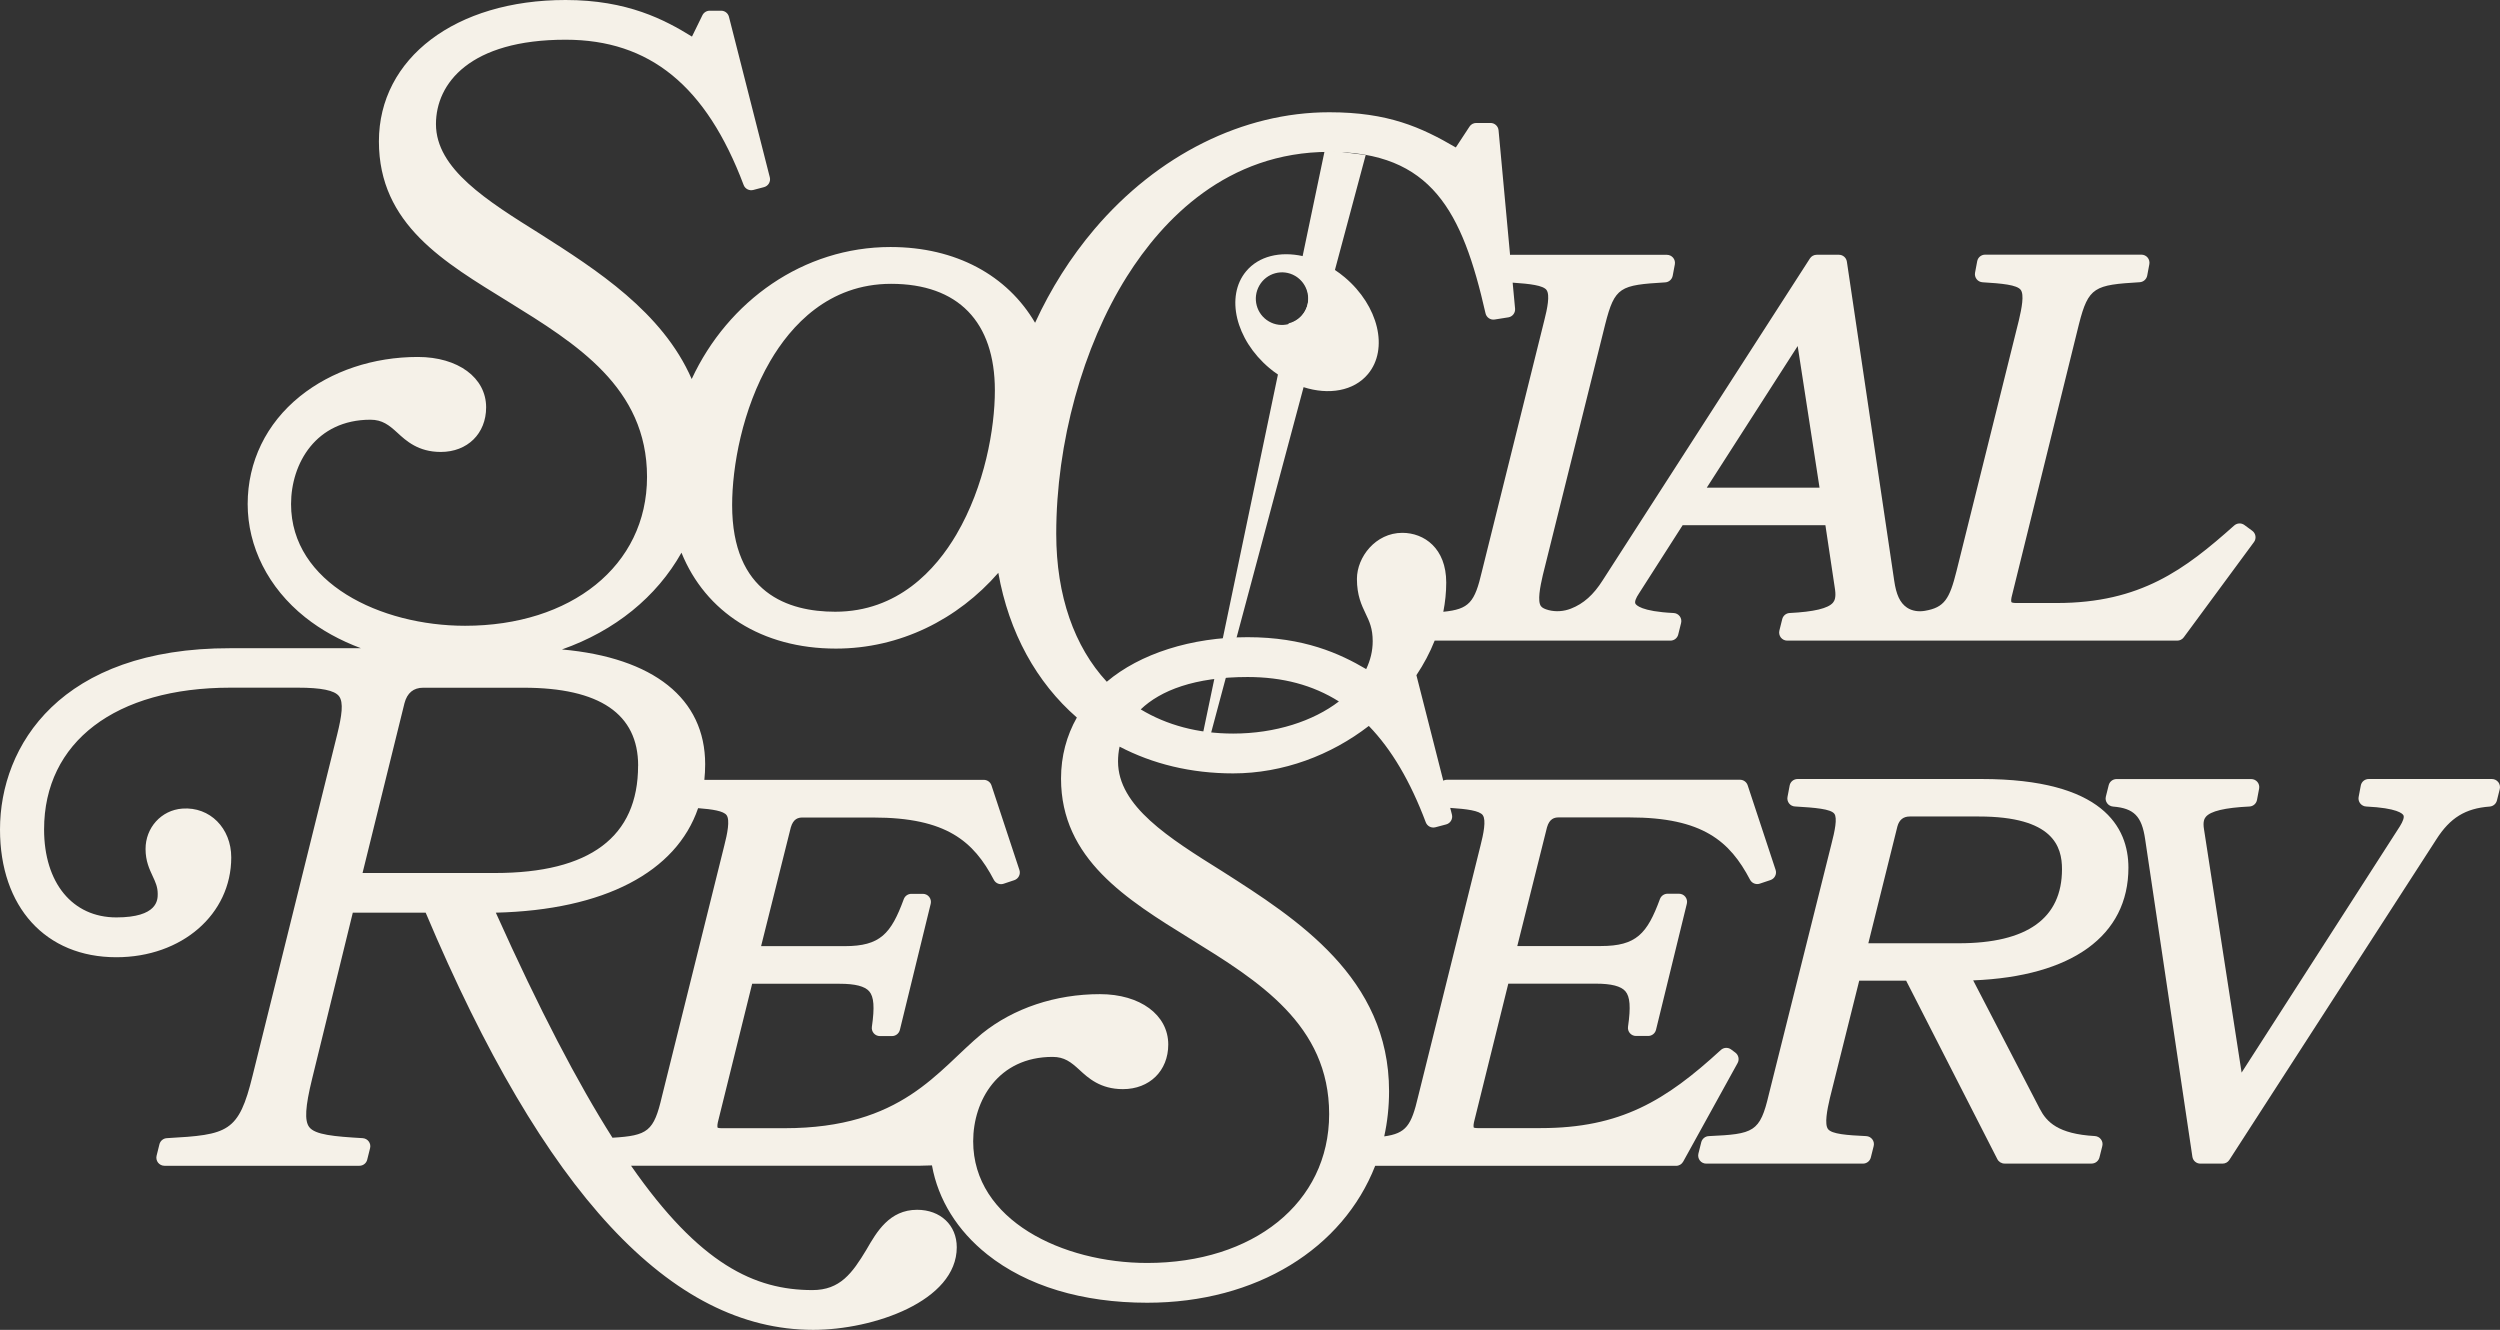 <svg xmlns="http://www.w3.org/2000/svg" fill="none" viewBox="0 0 767 408" height="408" width="767">
<rect x="0" y="0" width="767" height="408" fill="#333333" stroke="none"/>
<g clip-path="url(#clip0_689_4615)">
<path fill="#F5F1E8" d="M285.937 357.592C287.82 368.027 293.666 377.521 302.881 384.852C315.069 394.56 332.047 399.679 351.963 399.679C385.588 399.679 412.011 382.97 421.904 357.675H514.238C515.146 357.675 515.972 357.18 516.401 356.387L533.098 326.139C533.692 325.049 533.395 323.695 532.421 322.953L531.116 321.978C530.158 321.268 528.837 321.334 527.962 322.127C511.018 337.68 497.178 346.101 472.67 346.101H453.315C452.456 346.101 452.159 345.936 452.142 345.936C452.142 345.936 451.961 345.473 452.208 344.334L462.745 301.786H489.614C494.354 301.786 497.31 302.545 498.664 304.114C500.101 305.781 500.349 308.935 499.474 315.011C499.375 315.721 499.589 316.447 500.052 316.976C500.514 317.52 501.208 317.834 501.918 317.834H505.65C506.79 317.834 507.781 317.058 508.061 315.952L517.524 277.25C517.706 276.507 517.524 275.731 517.062 275.137C516.6 274.543 515.873 274.196 515.113 274.196H511.596C510.555 274.196 509.63 274.856 509.267 275.831C505.353 286.464 502.033 290.245 491.15 290.245H465.503L474.619 253.822C475.395 251.13 476.931 250.784 478.17 250.784H499.953C522.38 250.784 530.72 258.098 536.913 269.903C537.474 270.976 538.746 271.488 539.885 271.108L543.188 270.002C544.477 269.573 545.187 268.169 544.757 266.882L536.186 240.927C535.856 239.919 534.898 239.226 533.841 239.226H443.868C443.488 239.226 443.125 239.342 442.795 239.507L434.554 207.145C436.8 203.777 438.699 200.227 440.153 196.545H512.487C513.627 196.545 514.618 195.769 514.882 194.663L515.757 191.146C515.939 190.42 515.79 189.66 515.344 189.066C514.898 188.472 514.221 188.108 513.478 188.075C503.437 187.596 501.934 185.582 501.736 185.186C501.455 184.624 501.885 183.469 502.892 181.983L516.236 161.13H560.033L563.006 180.976C563.32 183.37 562.824 184.327 562.362 184.889C560.892 186.655 556.532 187.696 549.051 188.075C547.961 188.125 547.053 188.901 546.789 189.941L545.913 193.458C545.732 194.201 545.897 194.977 546.359 195.588C546.838 196.182 547.548 196.545 548.308 196.545H667.974C668.767 196.545 669.51 196.166 669.973 195.538L691.524 166.297C691.921 165.769 692.069 165.109 691.97 164.448C691.871 163.804 691.508 163.21 690.979 162.83L688.568 161.063C687.627 160.37 686.322 160.453 685.447 161.229C670.336 174.701 656.728 185.004 631.014 185.004H618.479C617.538 185.004 617.158 184.806 617.125 184.757C617.076 184.691 616.927 184.245 617.142 183.238L637.818 99.462C640.741 87.97 642.624 87.425 656.463 86.583C657.603 86.517 658.544 85.675 658.759 84.569L659.42 81.052C659.552 80.325 659.354 79.582 658.891 79.021C658.429 78.46 657.719 78.129 656.992 78.129H609.033C607.844 78.129 606.82 78.972 606.605 80.144L605.945 83.661C605.813 84.354 605.994 85.081 606.424 85.642C606.853 86.203 607.514 86.55 608.224 86.6C614.169 86.963 618.81 87.376 619.966 88.944C621.056 90.413 620.279 94.492 619.388 98.273L600.247 175.246C598.117 183.782 596.548 186.375 590.569 187.398C588.67 187.729 586.655 187.481 585.053 186.408C582.873 184.922 581.75 182.363 581.139 178.136L566.623 80.276C566.441 79.054 565.401 78.162 564.179 78.162H557.358C556.516 78.162 555.723 78.592 555.277 79.302L491.695 178.053C488.904 182.462 485.849 185.219 481.935 186.738C479.772 187.58 477.36 187.762 475.114 187.184C473.975 186.886 473.166 186.507 472.769 185.978C471.646 184.492 472.488 180.101 473.331 176.468L492.471 99.511C495.411 87.953 497.03 87.475 510.885 86.632C512.025 86.567 512.966 85.724 513.181 84.618L513.842 81.101C513.974 80.375 513.776 79.632 513.313 79.07C512.834 78.509 512.141 78.179 511.414 78.179H463.455C463.455 78.179 463.356 78.195 463.29 78.212L459.756 39.973C459.64 38.702 458.567 37.727 457.295 37.727H452.902C452.076 37.727 451.284 38.14 450.838 38.85L446.643 45.24C436.007 39.032 425.867 34.442 407.817 34.442C381.393 34.442 355.134 47.518 335.779 70.303C328.463 78.922 322.369 88.597 317.563 99.032C309.058 84.503 293.286 75.785 273.204 75.785C246.5 75.785 223.346 92.312 212.215 116.286C203.231 95.697 182.951 82.752 165.809 71.822C149.327 61.52 133.753 51.795 133.753 38.074C133.753 25.559 144.191 12.185 173.505 12.185C199.334 12.185 216.691 26.351 228.152 56.764C228.598 57.953 229.886 58.597 231.108 58.283L234.411 57.408C235.716 57.062 236.508 55.724 236.178 54.403L223.643 5.151C223.363 4.045 222.372 3.286 221.249 3.286H217.731C216.79 3.286 215.915 3.831 215.502 4.673L212.298 11.227C203.974 6.093 192.563 0 173.505 0C139.798 0 116.248 17.832 116.248 43.374C116.248 68.916 136.412 80.49 155.916 92.543C176.857 105.488 198.508 118.895 198.508 146.303C198.508 173.711 175.04 191.988 142.688 191.988C116.809 191.988 89.296 178.912 89.296 154.657C89.296 142.192 96.925 128.768 113.655 128.768C117.272 128.768 119.352 130.419 121.879 132.731C124.588 135.24 128.32 138.658 135.223 138.658C143.415 138.658 149.145 133.028 149.145 124.971C149.145 115.873 140.524 109.517 128.188 109.517C114.547 109.517 101.715 113.809 92.037 121.586C81.682 129.924 75.985 141.663 75.985 154.657C75.985 167.651 82.244 180.315 93.606 189.363C98.56 193.309 104.324 196.479 110.732 198.873H70.667C18.513 198.791 0 228.791 0 254.482C0 278.291 14.005 293.679 35.688 293.679C55.787 293.679 70.948 280.52 70.948 263.051C70.948 254.102 64.408 247.448 55.936 248.076C49.445 248.555 44.639 253.97 44.656 260.475C44.656 264.157 45.829 266.617 46.836 268.797C47.711 270.663 48.388 272.132 48.388 274.262C48.388 276.045 48.388 281.461 35.688 281.461C22.229 281.461 13.526 270.861 13.526 254.465C13.526 227.635 35.424 210.976 70.667 210.976H91.343C98.577 210.976 102.606 211.801 103.994 213.568C105.48 215.467 104.852 219.628 103.465 225.274L77.504 329.97C73.227 347.471 69.99 348.132 51.179 349.188C50.089 349.254 49.181 350.014 48.917 351.054L48.042 354.571C47.86 355.314 48.025 356.09 48.487 356.701C48.966 357.295 49.676 357.658 50.436 357.658H110.269C111.409 357.658 112.4 356.882 112.664 355.776L113.539 352.259C113.721 351.549 113.572 350.79 113.126 350.195C112.697 349.601 112.003 349.238 111.277 349.188C102.507 348.676 96.628 348.165 94.844 345.754C93.408 343.806 93.655 339.579 95.72 331.125L108.238 280.008H130.599C166.932 366.128 205.824 408 249.489 408C267.953 408 293.534 399.2 293.534 382.656C293.534 375.886 288.53 371.164 281.379 371.164C272.874 371.164 268.96 377.95 265.839 383.366C261.462 390.647 257.73 395.798 249.258 395.798C231.604 395.798 214.676 387.956 193.603 357.642H282.238L285.921 357.543L285.937 357.592ZM454.917 250.107C456.007 251.609 455.131 255.852 454.223 259.402L435.083 336.409C433.002 345.292 431.416 347.719 424.678 348.643C425.653 344.219 426.164 339.579 426.164 334.774C426.164 299.953 397.842 281.89 375.068 267.36C358.586 257.058 343.012 247.333 343.012 233.612C343.012 232.11 343.161 230.591 343.491 229.072C353.632 234.372 365.39 237.278 378.321 237.278C393.663 237.278 408.378 231.664 419.955 222.715C426.908 229.881 432.688 239.688 437.428 252.286C437.873 253.475 439.162 254.135 440.384 253.805L443.687 252.93C444.991 252.583 445.784 251.246 445.454 249.925L444.925 247.861C450.028 248.208 453.893 248.687 454.933 250.107H454.917ZM293.452 163.936C287.093 174.768 275.467 187.679 256.244 187.679C241.826 187.679 224.618 181.999 224.618 154.971C224.618 143.298 227.69 125.565 236.294 110.804C242.619 99.973 254.179 87.078 273.386 87.078C293.914 87.078 305.227 98.702 305.227 119.786C305.227 131.426 302.122 149.159 293.435 163.953L293.452 163.936ZM349.965 217.646C356.043 211.834 366.497 207.707 382.78 207.707C393.515 207.707 402.78 210.167 410.773 215.203C402.912 221.229 391.285 225.06 378.338 225.06C367.504 225.06 357.942 222.451 349.982 217.646H349.965ZM240.687 346.134H221.331C220.473 346.134 220.175 345.969 220.159 345.969C220.159 345.969 219.977 345.506 220.225 344.367L230.761 301.819H257.631C262.371 301.819 265.327 302.578 266.681 304.147C268.118 305.814 268.366 308.968 267.49 315.044C267.391 315.754 267.606 316.48 268.068 317.009C268.531 317.553 269.224 317.867 269.934 317.867H273.667C274.806 317.867 275.797 317.091 276.078 315.985L285.541 277.283C285.723 276.54 285.541 275.764 285.079 275.17C284.616 274.576 283.889 274.229 283.13 274.229H279.612C278.572 274.229 277.647 274.873 277.284 275.847C273.37 286.497 270.05 290.278 259.15 290.278H233.503L242.619 253.855C243.395 251.163 244.931 250.817 246.17 250.817H267.953C290.38 250.817 298.72 258.131 304.913 269.936C305.474 271.009 306.729 271.521 307.885 271.141L311.188 270.035C312.477 269.606 313.187 268.203 312.757 266.915L304.186 240.96C303.856 239.952 302.898 239.259 301.841 239.259H216.096C216.261 237.707 216.344 236.105 216.344 234.471C216.344 214.278 200.473 201.763 172.398 199.253C188.632 193.557 201.448 183.139 209.077 169.567C216.443 187.762 233.668 198.989 256.458 198.989C276.128 198.989 293.848 190.024 306.284 175.742C309.537 194.102 318.026 209.391 330.379 220.139C327.241 225.687 325.523 231.994 325.523 238.863C325.523 263.53 345.688 275.979 365.192 288.032C386.133 300.977 407.784 314.383 407.784 341.791C407.784 369.199 384.316 387.477 351.963 387.477C326.085 387.477 298.571 374.4 298.571 350.146C298.571 337.68 306.201 324.257 322.93 324.257C326.547 324.257 328.546 325.825 331.155 328.219C333.863 330.729 337.579 334.147 344.499 334.147C352.69 334.147 358.421 328.517 358.421 320.459C358.421 311.362 349.8 305.005 337.463 305.005C323.822 305.005 310.99 309.298 301.313 317.075C287.589 328.418 276.92 346.134 240.687 346.134ZM195.766 234.917C195.766 256.76 180.986 267.839 151.837 267.839H111.227L124.092 215.747C124.918 212.594 126.85 210.992 129.839 210.992H160.639C183.958 210.992 195.783 219.033 195.783 234.9L195.766 234.917ZM152.118 280.008C185.395 279.199 207.475 267.542 214.18 247.944C218.639 248.29 221.959 248.802 222.917 250.09C224.007 251.593 223.132 255.836 222.223 259.386L203.083 336.392C200.589 347.075 198.789 348.412 187.905 349.056C177.253 332.265 165.511 309.826 152.118 280.008ZM523.635 149.621L551.528 106.165L558.233 149.621H523.635ZM474.487 88.994C475.577 90.496 474.702 94.739 473.793 98.289L454.652 175.296C452.44 184.79 450.788 186.903 442.811 187.696C443.389 184.74 443.703 181.735 443.703 178.714C443.703 168.196 436.932 163.474 430.227 163.474C422.019 163.474 416.305 170.92 416.305 177.607C416.305 182.676 417.725 185.632 418.964 188.24C420.137 190.684 421.144 192.797 421.144 196.743C421.144 199.715 420.434 202.588 419.146 205.28C411.037 200.508 400.055 195.489 382.764 195.489C365.473 195.489 349.717 200.557 339.561 209.16C329.652 198.461 324.053 182.841 324.053 163.755C324.053 135.884 332.162 106.38 345.754 84.8C356.736 67.364 376.405 46.594 407.8 46.594C439.195 46.594 448.641 64.756 455.759 96.126C456.04 97.398 457.278 98.24 458.567 98.025L462.745 97.365C464.033 97.166 464.941 95.994 464.826 94.69L464.082 86.715C469.384 87.078 473.446 87.541 474.503 88.994H474.487Z"></path>
<path fill="#F5F1E8" d="M653 266.229C653 253.808 645.186 239 607.954 239H551.501C550.309 239 549.282 239.839 549.067 241.007L548.405 244.512C548.272 245.203 548.455 245.927 548.885 246.486C549.315 247.045 549.978 247.391 550.689 247.424C556.881 247.786 561.682 248.181 562.775 249.661C563.751 250.978 562.924 254.943 561.864 259.04L542.677 335.776C539.945 347.392 538.075 347.918 524.251 348.56C523.158 348.609 522.231 349.366 521.95 350.419L521.072 353.923C520.89 354.664 521.056 355.437 521.519 356.046C521.983 356.655 522.711 357 523.473 357H571.549C572.691 357 573.685 356.227 573.966 355.124L574.843 351.62C575.025 350.896 574.876 350.139 574.429 349.547C573.983 348.955 573.304 348.593 572.559 348.56C566.632 348.28 562.013 347.951 560.838 346.404C559.712 344.924 560.556 340.547 561.401 336.927L570.407 300.879H584.81L612.788 355.634C613.218 356.457 614.062 356.984 615.006 356.984H641.693C642.835 356.984 643.828 356.21 644.11 355.108L644.987 351.603C645.169 350.896 645.02 350.139 644.573 349.547C644.143 348.955 643.448 348.593 642.719 348.543C631.379 347.918 627.886 344.183 625.833 340.235L605.371 300.781C635.716 299.563 653 287.075 653 266.197V266.229ZM600.901 289.395H573.204L582.128 253.528C582.707 251.488 583.949 250.501 585.919 250.501H607.093C629.972 250.501 632.621 259.731 632.621 266.657C632.621 281.745 621.959 289.395 600.934 289.395H600.901Z"></path>
<path fill="#F5F1E8" d="M766.466 239.954C766.004 239.362 765.278 239 764.519 239H726.715C725.527 239 724.504 239.839 724.29 241.007L723.63 244.51C723.498 245.217 723.679 245.941 724.125 246.5C724.57 247.06 725.23 247.405 725.94 247.438C735.494 247.899 737.111 249.626 737.375 250.135C737.672 250.695 737.259 251.961 736.286 253.507L687.724 329.071L676.19 254.428C675.794 252.109 676.305 251.155 676.718 250.645C678.17 248.853 682.559 247.8 690.133 247.438C691.272 247.389 692.229 246.55 692.443 245.431L693.103 241.928C693.235 241.204 693.037 240.464 692.575 239.905C692.113 239.345 691.404 239.016 690.678 239.016H649.36C648.221 239.016 647.231 239.79 646.95 240.892L646.076 244.395C645.894 245.102 646.043 245.842 646.472 246.435C646.901 247.027 647.561 247.389 648.287 247.454C654.706 247.981 657.082 250.399 658.122 257.406L672.626 354.895C672.807 356.112 673.847 357 675.068 357H681.883C682.724 357 683.516 356.572 683.962 355.865L747.49 257.488C751.681 250.909 756.4 247.997 763.826 247.454C764.898 247.372 765.789 246.632 766.053 245.596L766.928 242.092C767.109 241.352 766.944 240.579 766.482 239.97L766.466 239.954Z"></path>
<path fill="#F5F1E8" d="M419 47.548L409.641 82.503L400.004 118.545L370.043 230.506C369.945 230.885 369.453 231.083 368.896 230.967C368.322 230.836 367.929 230.407 368.011 230.029L392.12 114.659L395.349 99.215C397.382 98.704 399.234 97.387 400.365 95.411C402.397 91.871 401.463 87.426 398.316 84.989L399.709 78.271L406.462 46L418.967 47.548H419Z"></path>
<path fill="#F5F1E8" d="M412.59 85.1C411.576 84.245 410.546 83.473 409.484 82.782C406.296 80.695 402.929 79.265 399.611 78.558C392.745 77.062 386.19 78.558 382.3 83.243C375.908 90.919 379.08 104.184 389.41 112.896C390.26 113.619 391.143 114.276 392.042 114.885C394.576 116.611 397.224 117.909 399.872 118.764C407.62 121.262 415.336 119.997 419.7 114.753C426.092 107.077 422.92 93.812 412.59 85.1ZM395.262 99.45C393.301 99.943 391.176 99.713 389.296 98.612C385.455 96.392 384.147 91.461 386.37 87.599C388.577 83.736 393.497 82.404 397.338 84.64C397.665 84.821 397.96 85.034 398.237 85.248C401.376 87.681 402.308 92.119 400.281 95.653C399.153 97.609 397.306 98.924 395.279 99.45H395.262Z"></path>
</g>
<defs>
<clipPath id="clip0_689_4615">
<rect fill="white" height="408" width="767"></rect>
</clipPath>
</defs>
</svg>
